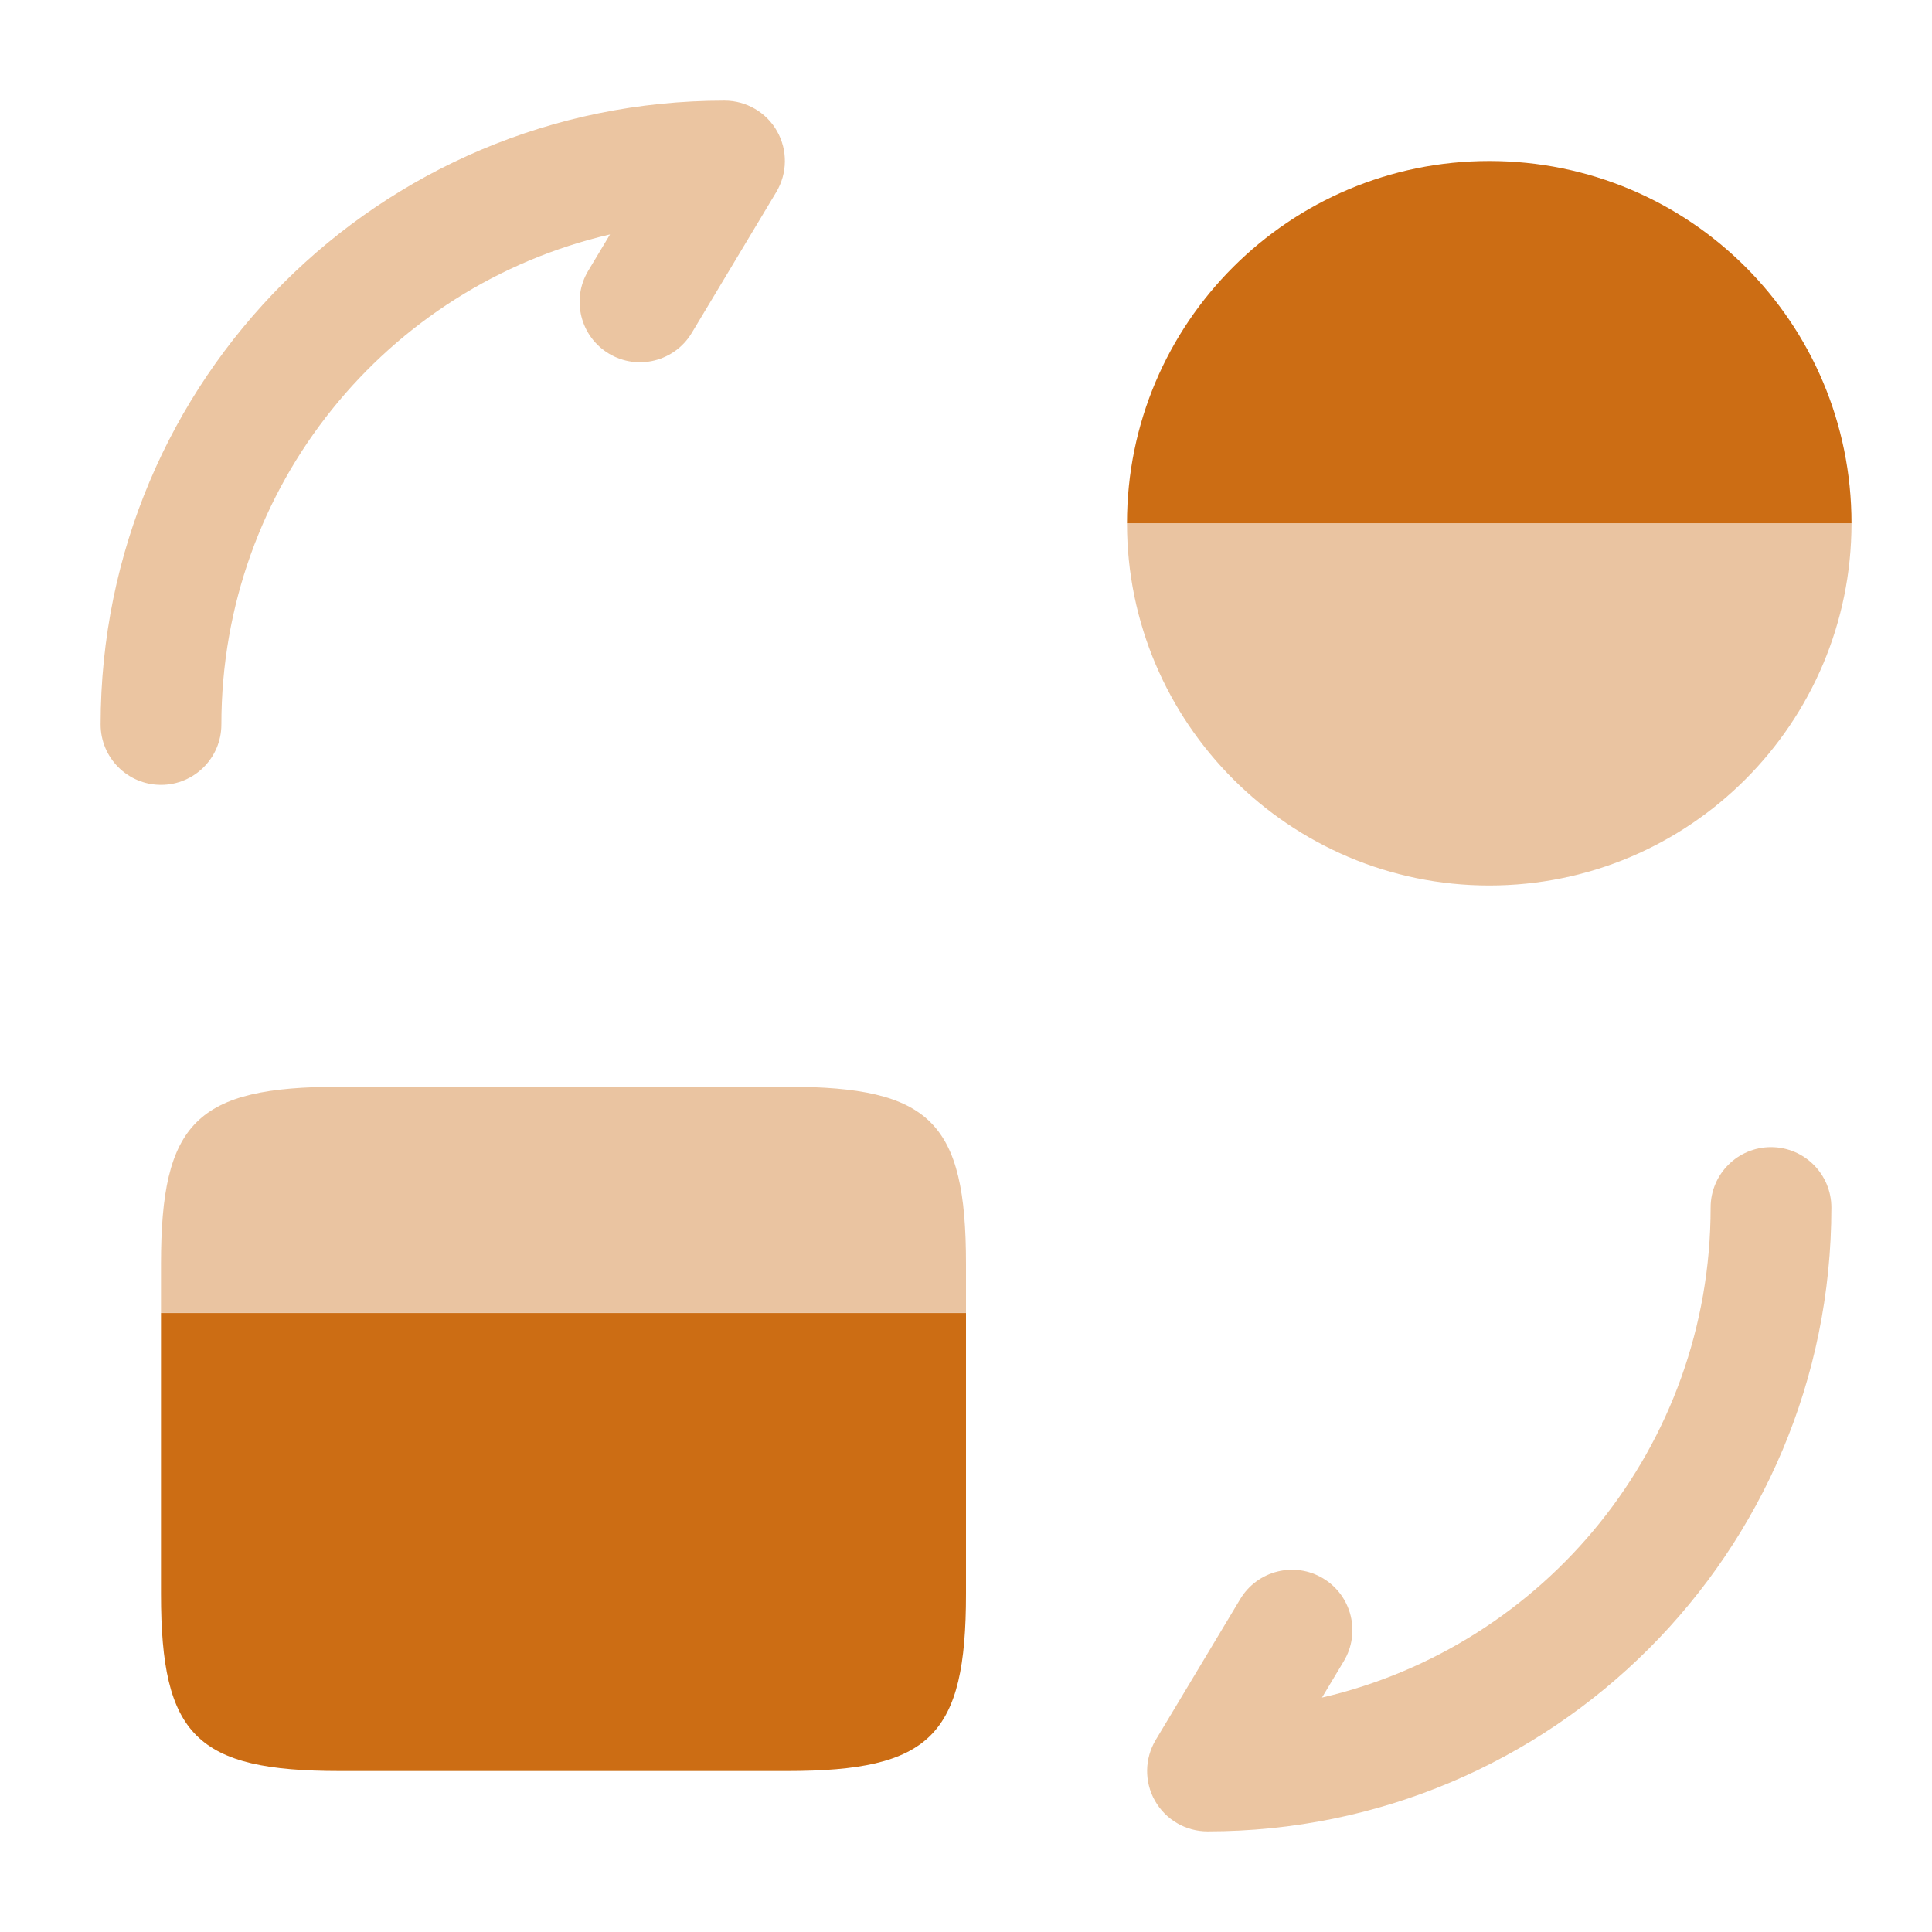 <svg width="24" height="24" viewBox="0 0 24 24" fill="none" xmlns="http://www.w3.org/2000/svg">
<path opacity="0.4" d="M12 15.7V16.31H2V15.7C2 13.94 2.44 13.5 4.22 13.5H9.78C11.56 13.5 12 13.94 12 15.7Z" fill="#CC6D14"/>
<path d="M2 16.311V17.811V19.8C2 21.561 2.44 22 4.22 22H9.78C11.56 22 12 21.561 12 19.8V17.811V16.311H2Z" fill="#CC6D14"/>
<g opacity="0.4">
<path fill-rule="evenodd" clip-rule="evenodd" d="M22 14.25C22.414 14.25 22.75 14.586 22.75 15C22.75 19.284 19.284 22.75 15 22.75C14.73 22.75 14.48 22.605 14.347 22.369C14.214 22.134 14.218 21.846 14.357 21.614L15.407 19.864C15.62 19.509 16.081 19.394 16.436 19.607C16.791 19.82 16.906 20.281 16.693 20.636L16.422 21.088C19.191 20.446 21.25 17.967 21.25 15C21.25 14.586 21.586 14.25 22 14.25Z" fill="#CC6D14"/>
<path fill-rule="evenodd" clip-rule="evenodd" d="M7.578 2.912C4.809 3.554 2.75 6.033 2.75 9C2.75 9.414 2.414 9.75 2 9.75C1.586 9.75 1.25 9.414 1.25 9C1.25 4.716 4.716 1.25 9 1.25C9.27 1.25 9.52 1.395 9.653 1.63C9.786 1.866 9.782 2.154 9.643 2.386L8.593 4.136C8.38 4.491 7.919 4.606 7.564 4.393C7.209 4.18 7.094 3.719 7.307 3.364L7.578 2.912Z" fill="#CC6D14"/>
</g>
<path opacity="0.4" d="M23 6.5H14C14 8.98 16.02 11 18.5 11C20.99 11 23 8.98 23 6.5Z" fill="#CC6D14"/>
<path d="M23 6.5C23 4.01 20.99 2 18.5 2C16.02 2 14 4.01 14 6.5H23Z" fill="#CC6D14"/>
</svg>

